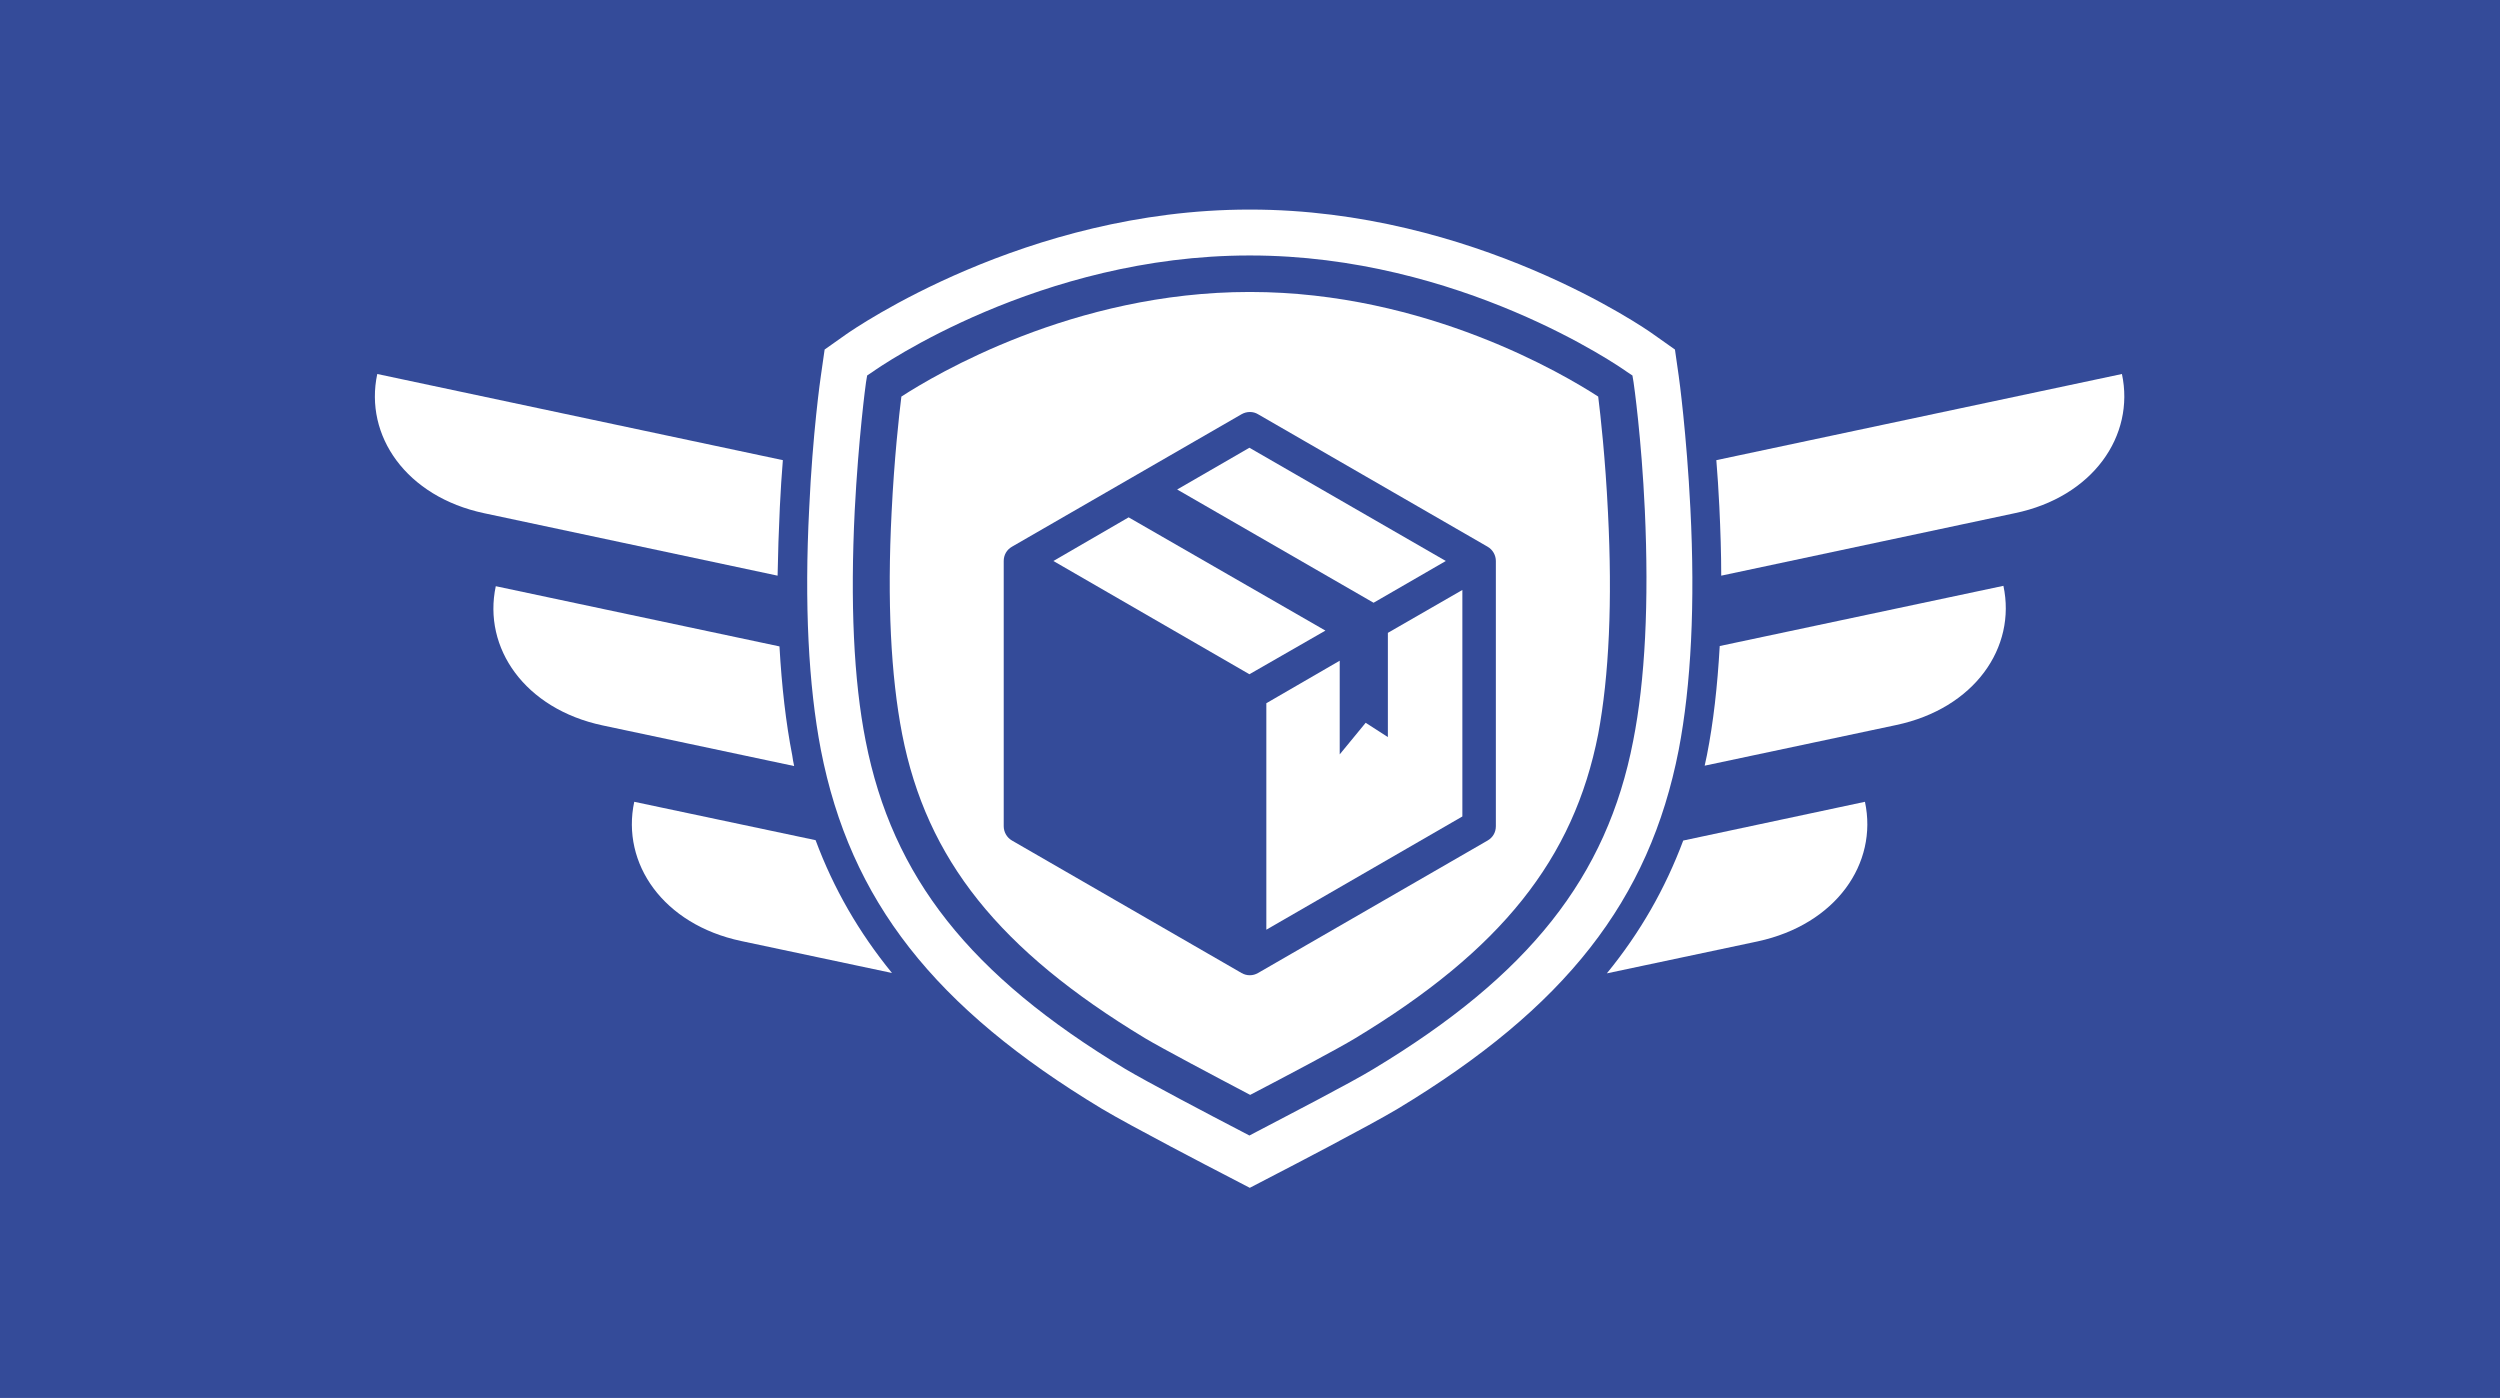 <svg width="1000" height="559.178" viewBox="0 0 1000 559.178" xmlns="http://www.w3.org/2000/svg"><defs/><path fill="#344b99" d="M 0 0 L 1000 0 L 1000 1000 L 0 1000 Z"/><path fill="#ffffff" transform="matrix(1.505 0 0 1.505 -5.594 -60.658)" d="M 452.986 175.405 C 451.986 155.605 449.986 140.805 449.886 140.205 L 448.886 133.205 L 443.086 129.105 C 441.186 127.705 395.486 96.005 335.986 96.005 L 335.786 96.005 C 276.286 96.005 230.586 127.805 228.686 129.105 L 222.886 133.205 L 221.886 140.205 C 221.786 140.805 219.686 155.605 218.786 175.405 C 217.486 200.805 218.586 222.405 221.886 239.605 C 229.686 279.605 251.986 308.105 296.586 335.005 C 304.086 339.505 327.386 351.605 328.386 352.105 L 335.886 356.005 L 343.386 352.105 C 344.386 351.605 367.686 339.505 375.186 335.005 C 419.786 308.105 442.086 279.605 449.886 239.605 C 453.186 222.405 454.286 200.805 452.986 175.405 Z M 437.786 237.205 C 430.786 273.405 410.086 299.505 368.786 324.405 C 363.086 327.905 345.886 336.805 337.686 341.105 L 335.786 342.105 L 333.886 341.105 C 325.586 336.805 308.486 327.805 302.786 324.405 C 261.486 299.505 240.886 273.405 233.786 237.205 C 230.586 221.005 229.686 200.405 230.886 176.005 C 231.886 156.805 233.786 142.505 233.886 141.905 L 234.186 140.105 L 235.686 139.105 C 237.486 137.805 280.086 108.205 335.786 108.205 L 335.986 108.205 C 391.686 108.205 434.286 137.805 436.086 139.105 L 437.586 140.105 L 437.886 141.905 C 437.986 142.505 439.986 156.605 440.886 176.005 C 441.986 200.405 440.986 221.005 437.786 237.205 Z"/><path fill="#ffffff" transform="matrix(1.505 0 0 1.505 -5.594 -60.658)" d="M 220.486 263.605 L 172.286 253.405 C 168.786 269.805 179.986 286.005 200.686 290.405 L 240.786 298.905 C 231.986 288.105 225.286 276.505 220.486 263.605 Z"/><path fill="#ffffff" transform="matrix(1.505 0 0 1.505 -5.594 -60.658)" d="M 214.286 241.105 C 212.586 232.405 211.486 222.705 210.886 212.105 L 135.486 196.105 C 131.986 212.505 143.186 228.705 163.886 233.105 L 214.786 243.905 C 214.586 242.905 214.386 242.005 214.286 241.105 Z"/><path fill="#ffffff" transform="matrix(1.505 0 0 1.505 -5.594 -60.658)" d="M 210.986 175.005 C 211.186 170.605 211.486 166.405 211.786 162.605 L 103.986 139.705 C 100.486 156.105 111.686 172.305 132.386 176.705 L 210.386 193.305 C 210.486 187.505 210.686 181.405 210.986 175.005 Z"/><path fill="#ffffff" transform="matrix(1.505 0 0 1.505 -5.594 -60.658)" d="M 499.386 253.405 L 451.086 263.705 C 446.286 276.505 439.686 288.105 430.786 299.005 L 470.886 290.505 C 491.686 286.005 502.886 269.805 499.386 253.405 Z"/><path fill="#ffffff" transform="matrix(1.505 0 0 1.505 -5.594 -60.658)" d="M 536.186 196.005 L 460.786 212.005 C 460.186 222.705 459.086 232.405 457.386 241.005 C 457.186 241.905 456.986 242.905 456.786 243.805 L 507.686 233.005 C 528.486 228.605 539.686 212.405 536.186 196.005 Z"/><path fill="#ffffff" transform="matrix(1.505 0 0 1.505 -5.594 -60.658)" d="M 567.686 139.705 L 459.886 162.605 C 460.186 166.405 460.486 170.605 460.686 175.005 C 460.986 181.305 461.186 187.505 461.186 193.305 L 539.186 176.705 C 559.986 172.405 571.186 156.105 567.686 139.705 Z"/><path fill="#ffffff" transform="matrix(1.505 0 0 1.505 -5.594 -60.658)" d="M 303.686 177.805 L 283.686 189.405 L 335.786 219.505 L 355.986 207.905 Z"/><path fill="#ffffff" transform="matrix(1.505 0 0 1.505 -5.594 -60.658)" d="M 372.586 236.205 L 366.686 232.405 L 359.786 240.805 L 359.786 215.905 L 340.286 227.205 L 340.286 287.405 L 392.386 257.305 L 392.386 197.105 L 372.586 208.505 Z"/><path fill="#ffffff" transform="matrix(1.505 0 0 1.505 -5.594 -60.658)" d="M 387.986 189.405 L 335.786 159.305 L 316.586 170.405 L 368.786 200.505 Z"/><path fill="#ffffff" transform="matrix(1.505 0 0 1.505 -5.594 -60.658)" d="M 431.086 176.505 C 430.386 162.105 429.086 150.505 428.486 145.705 C 419.686 140.005 382.786 117.905 335.986 117.905 L 335.786 117.905 C 288.986 117.905 252.086 140.005 243.286 145.705 C 242.686 150.505 241.386 162.205 240.686 176.505 C 239.486 200.105 240.486 219.905 243.486 235.405 C 249.986 268.705 269.286 292.805 307.986 316.205 C 312.686 319.005 326.486 326.305 335.986 331.305 C 345.586 326.305 359.386 319.005 363.986 316.205 C 402.686 292.805 421.986 268.605 428.486 235.405 C 431.386 219.905 432.286 200.105 431.086 176.505 Z M 401.286 259.905 C 401.286 261.505 400.486 262.905 399.086 263.705 L 338.086 298.905 C 337.386 299.305 336.686 299.505 335.886 299.505 C 335.086 299.505 334.386 299.305 333.686 298.905 L 272.686 263.705 C 271.286 262.905 270.486 261.405 270.486 259.905 L 270.486 189.405 C 270.486 187.805 271.286 186.405 272.686 185.605 L 333.686 150.405 C 335.086 149.605 336.786 149.605 338.086 150.405 L 399.086 185.605 C 400.486 186.405 401.286 187.905 401.286 189.405 L 401.286 259.905 Z"/></svg>